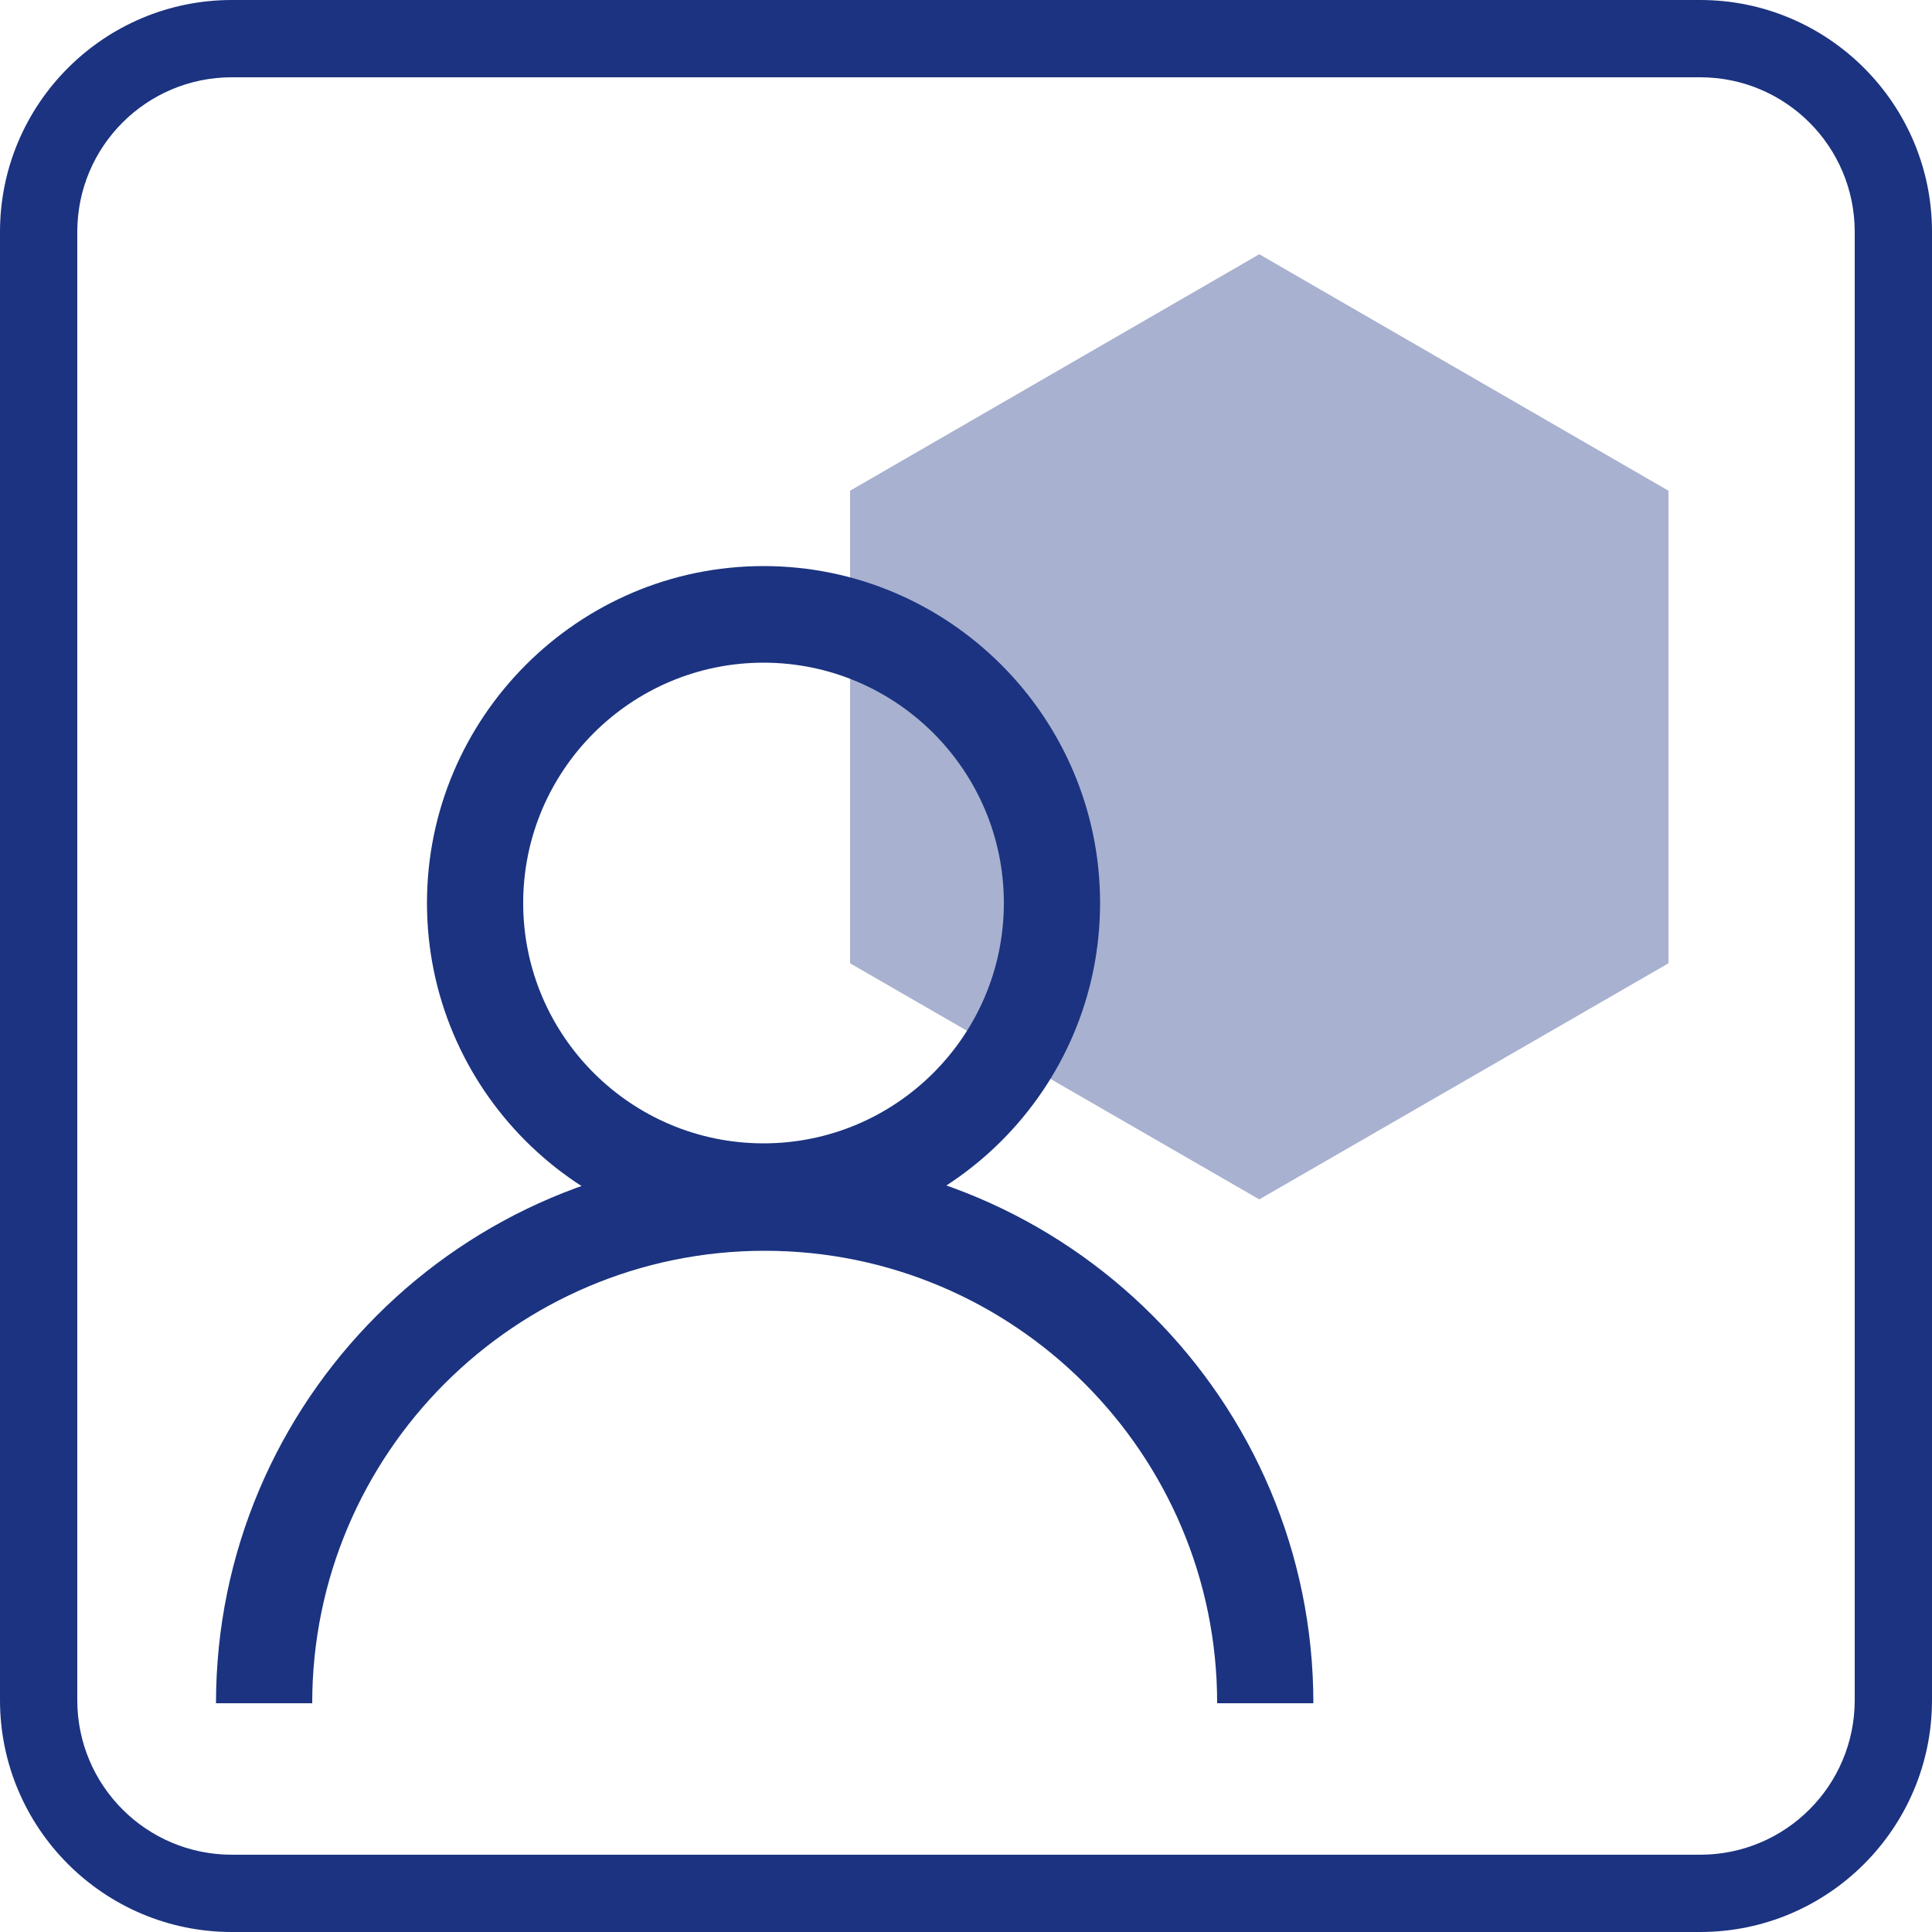 <?xml version="1.0" encoding="UTF-8"?><svg id="Capa_1" xmlns="http://www.w3.org/2000/svg" viewBox="0 0 50 50"><defs><style>.cls-1{fill:#1b3380;}.cls-1,.cls-2{stroke-width:0px;}.cls-2{fill:#a8b1cf;}</style></defs><path class="cls-1" d="M44,2c2.21,0,4,1.79,4,4v38c0,2.21-1.79,4-4,4H6c-2.21,0-4-1.79-4-4V6c0-2.21,1.79-4,4-4h38M44,0H6C2.69,0,0,2.69,0,6v38c0,3.31,2.69,6,6,6h38c3.31,0,6-2.69,6-6V6c0-3.31-2.69-6-6-6h0Z"/><polygon class="cls-2" points="22 12.7 22 24.93 32.59 31.04 43.18 24.93 43.18 12.7 32.59 6.58 22 12.7"/><path class="cls-1" d="M19.76,32.08c-4.81,0-8.71-3.91-8.71-8.71s3.91-8.72,8.71-8.72,8.71,3.91,8.71,8.72-3.91,8.71-8.71,8.71ZM19.76,17.15c-3.43,0-6.22,2.79-6.22,6.22s2.79,6.22,6.22,6.22,6.22-2.79,6.22-6.22-2.79-6.22-6.22-6.22Z"/><path class="cls-1" d="M33.99,44.08h-2.49c0-6.46-5.25-11.71-11.71-11.71s-11.71,5.25-11.71,11.71h-2.49c0-7.83,6.37-14.2,14.2-14.2s14.2,6.37,14.2,14.2Z"/></svg>